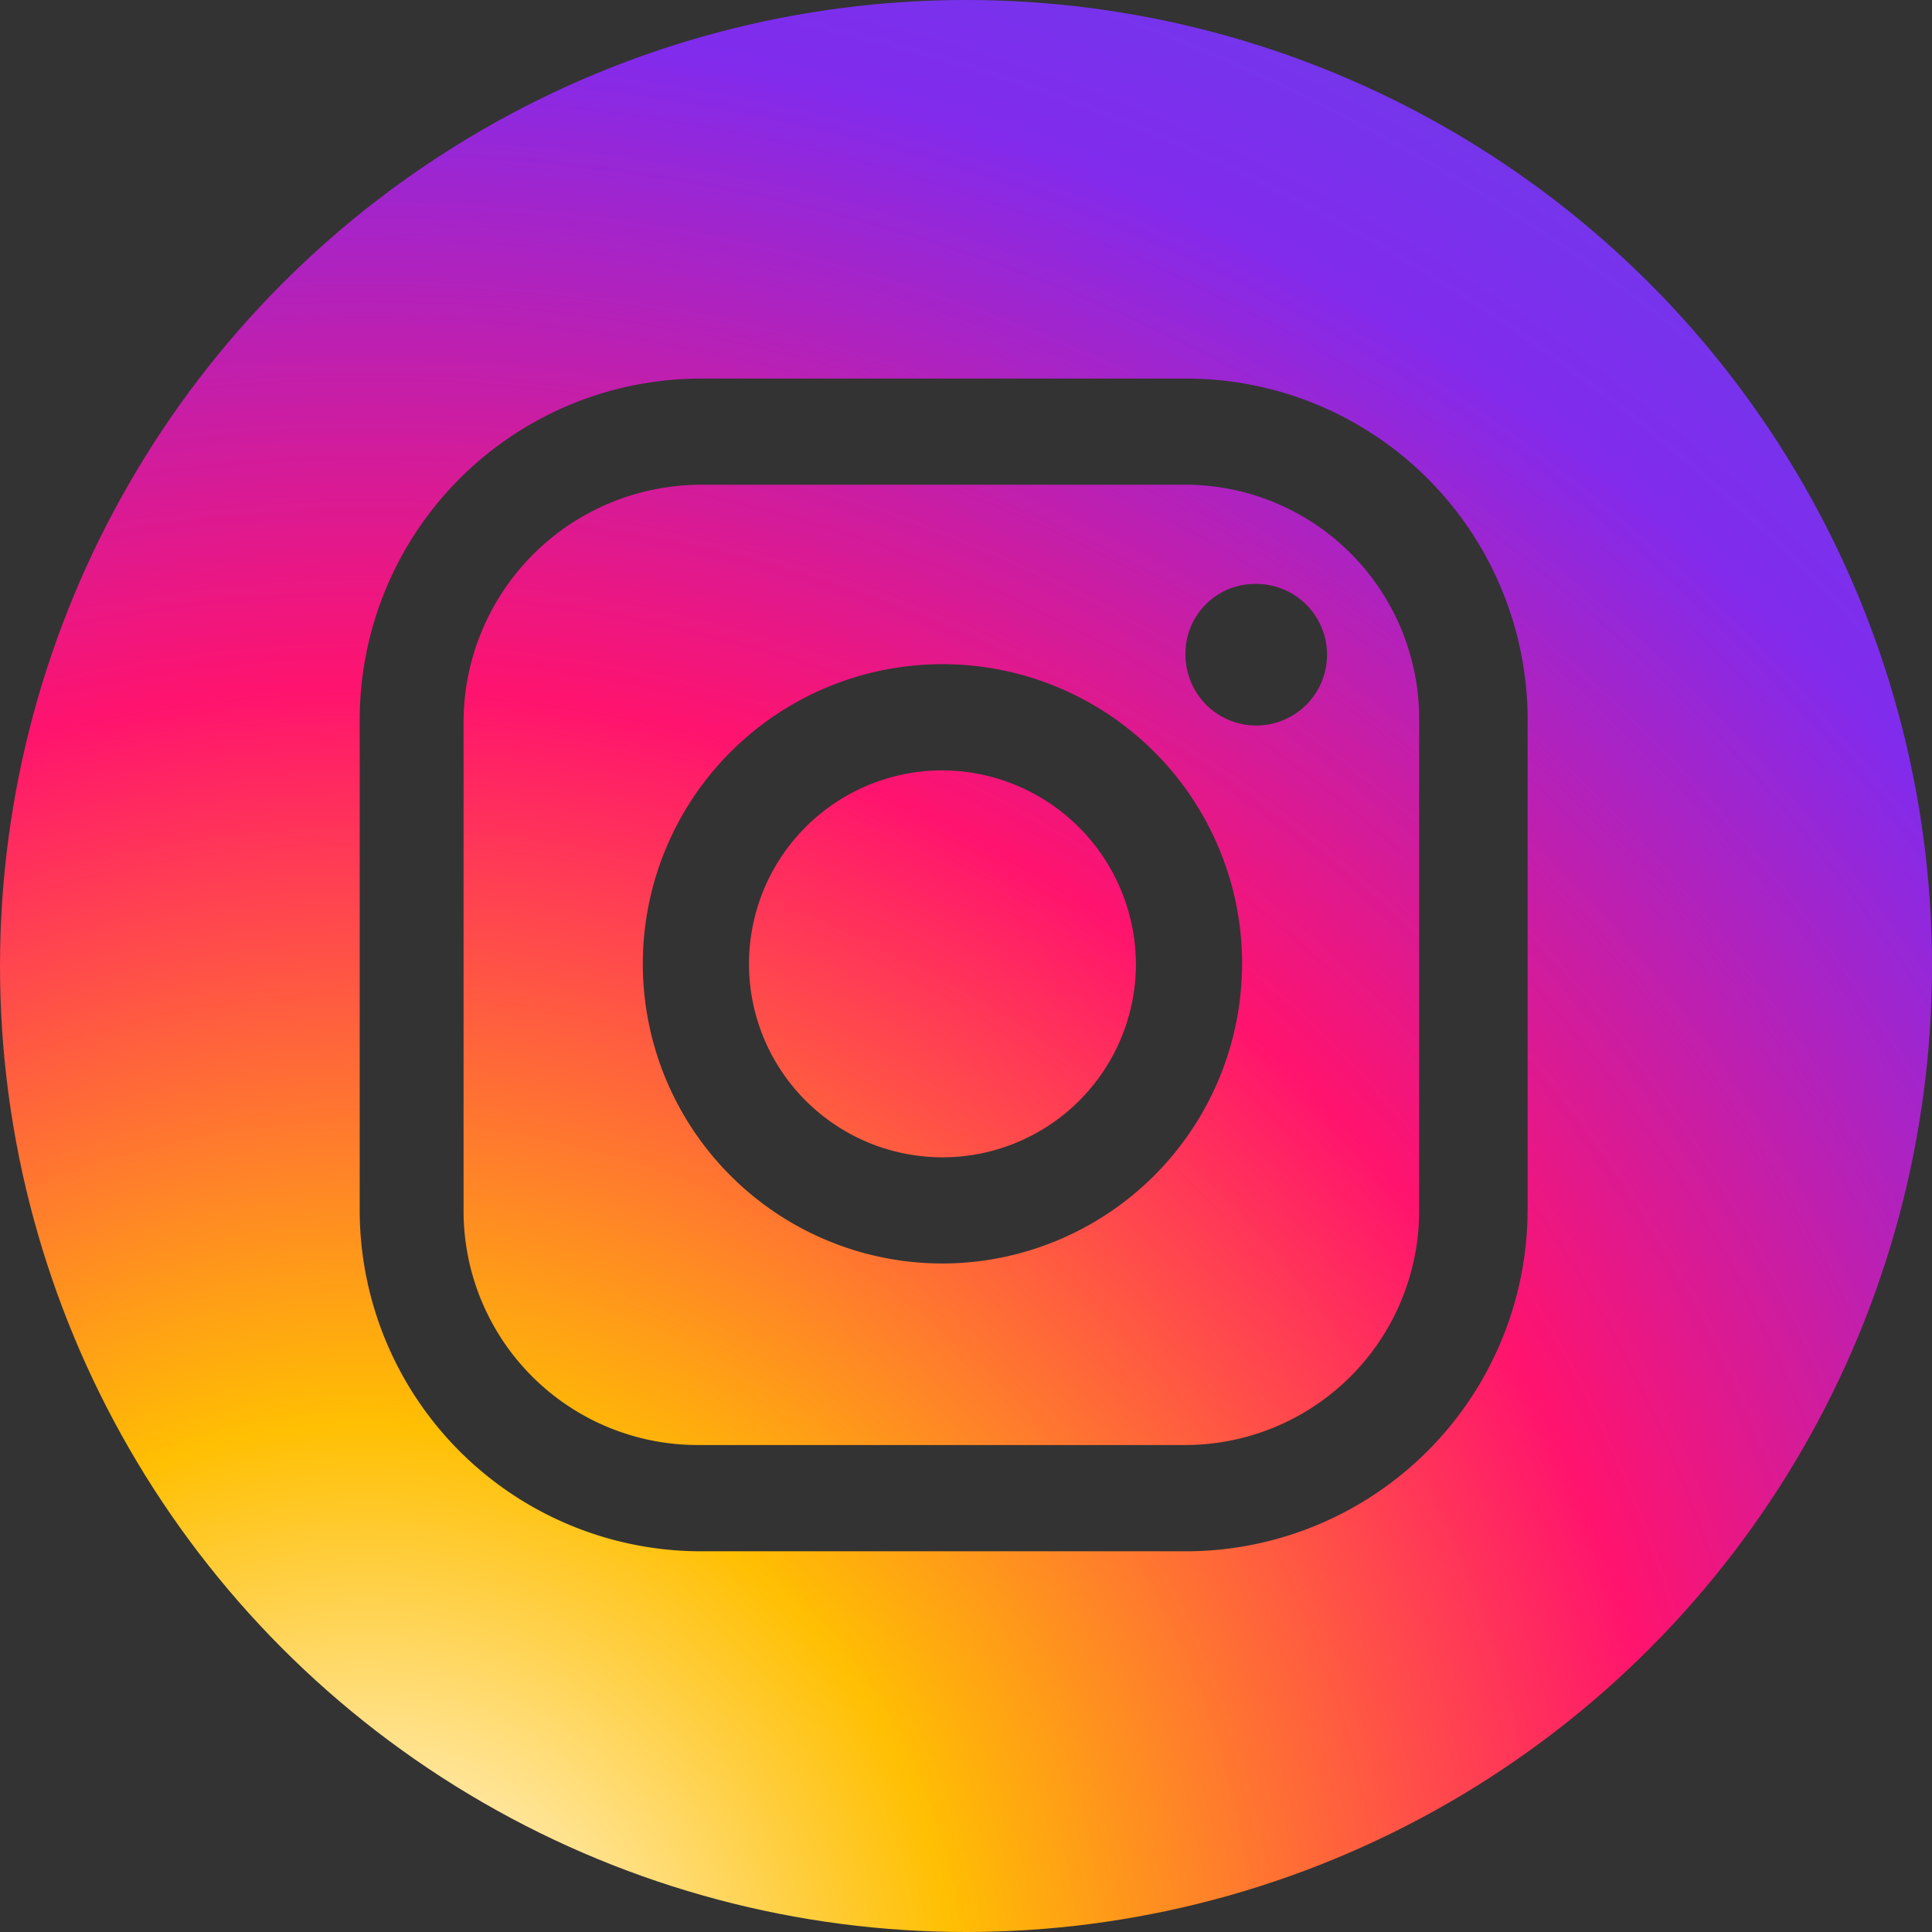 <svg xmlns="http://www.w3.org/2000/svg" xmlns:xlink="http://www.w3.org/1999/xlink" width="50" height="50" viewBox="0 0 50 50">
  <rect x="0" y="0" width="50" height="50" fill="#333333" stroke="none"/>
  <defs>
    <clipPath id="clip-path">
      <circle id="楕円形_35" data-name="楕円形 35" cx="25" cy="25" r="25" transform="translate(-10504 -22497)" fill="#fff" stroke="#707070" stroke-width="1"/>
    </clipPath>
    <radialGradient id="radial-gradient" cx="0.216" cy="0.996" r="1.263" gradientUnits="objectBoundingBox">
      <stop offset="0" stop-color="#fff"/>
      <stop offset="0.069" stop-color="#ffebb0"/>
      <stop offset="0.221" stop-color="#ffbf02"/>
      <stop offset="0.497" stop-color="#ff136e"/>
      <stop offset="0.745" stop-color="#812bed"/>
      <stop offset="1" stop-color="#564ee7"/>
    </radialGradient>
  </defs>
  <g id="マスクグループ_28" data-name="マスクグループ 28" transform="translate(10504 22497)" clip-path="url(#clip-path)">
    <path id="パス_998" data-name="パス 998" d="M696.448,119.374A27.174,27.174,0,1,1,669.274,92.2,27.156,27.156,0,0,1,696.448,119.374Zm-12.64,6.29v-12.7a8.835,8.835,0,0,0-8.793-8.793h-12.64a8.835,8.835,0,0,0-8.793,8.793v12.763a8.835,8.835,0,0,0,8.793,8.793h12.64A8.848,8.848,0,0,0,683.807,125.664Zm-21.495-18.747h12.64A6.059,6.059,0,0,1,681,112.962v12.763a6.059,6.059,0,0,1-6.045,6.045h-12.64a6.059,6.059,0,0,1-6.045-6.045v-12.7a6.152,6.152,0,0,1,6.045-6.106Zm14.106,12.4a7.755,7.755,0,1,0-7.755,7.755A7.766,7.766,0,0,0,676.418,119.313Zm-2.748,0a5.007,5.007,0,1,1-5.007-5.007A5.03,5.03,0,0,1,673.67,119.313Zm1.282-8a1.832,1.832,0,1,0,1.832-1.832A1.8,1.8,0,0,0,674.953,111.313Z" transform="translate(-11148.273 -22591.373)" fill="url(#radial-gradient)"/>
  </g>
</svg>
